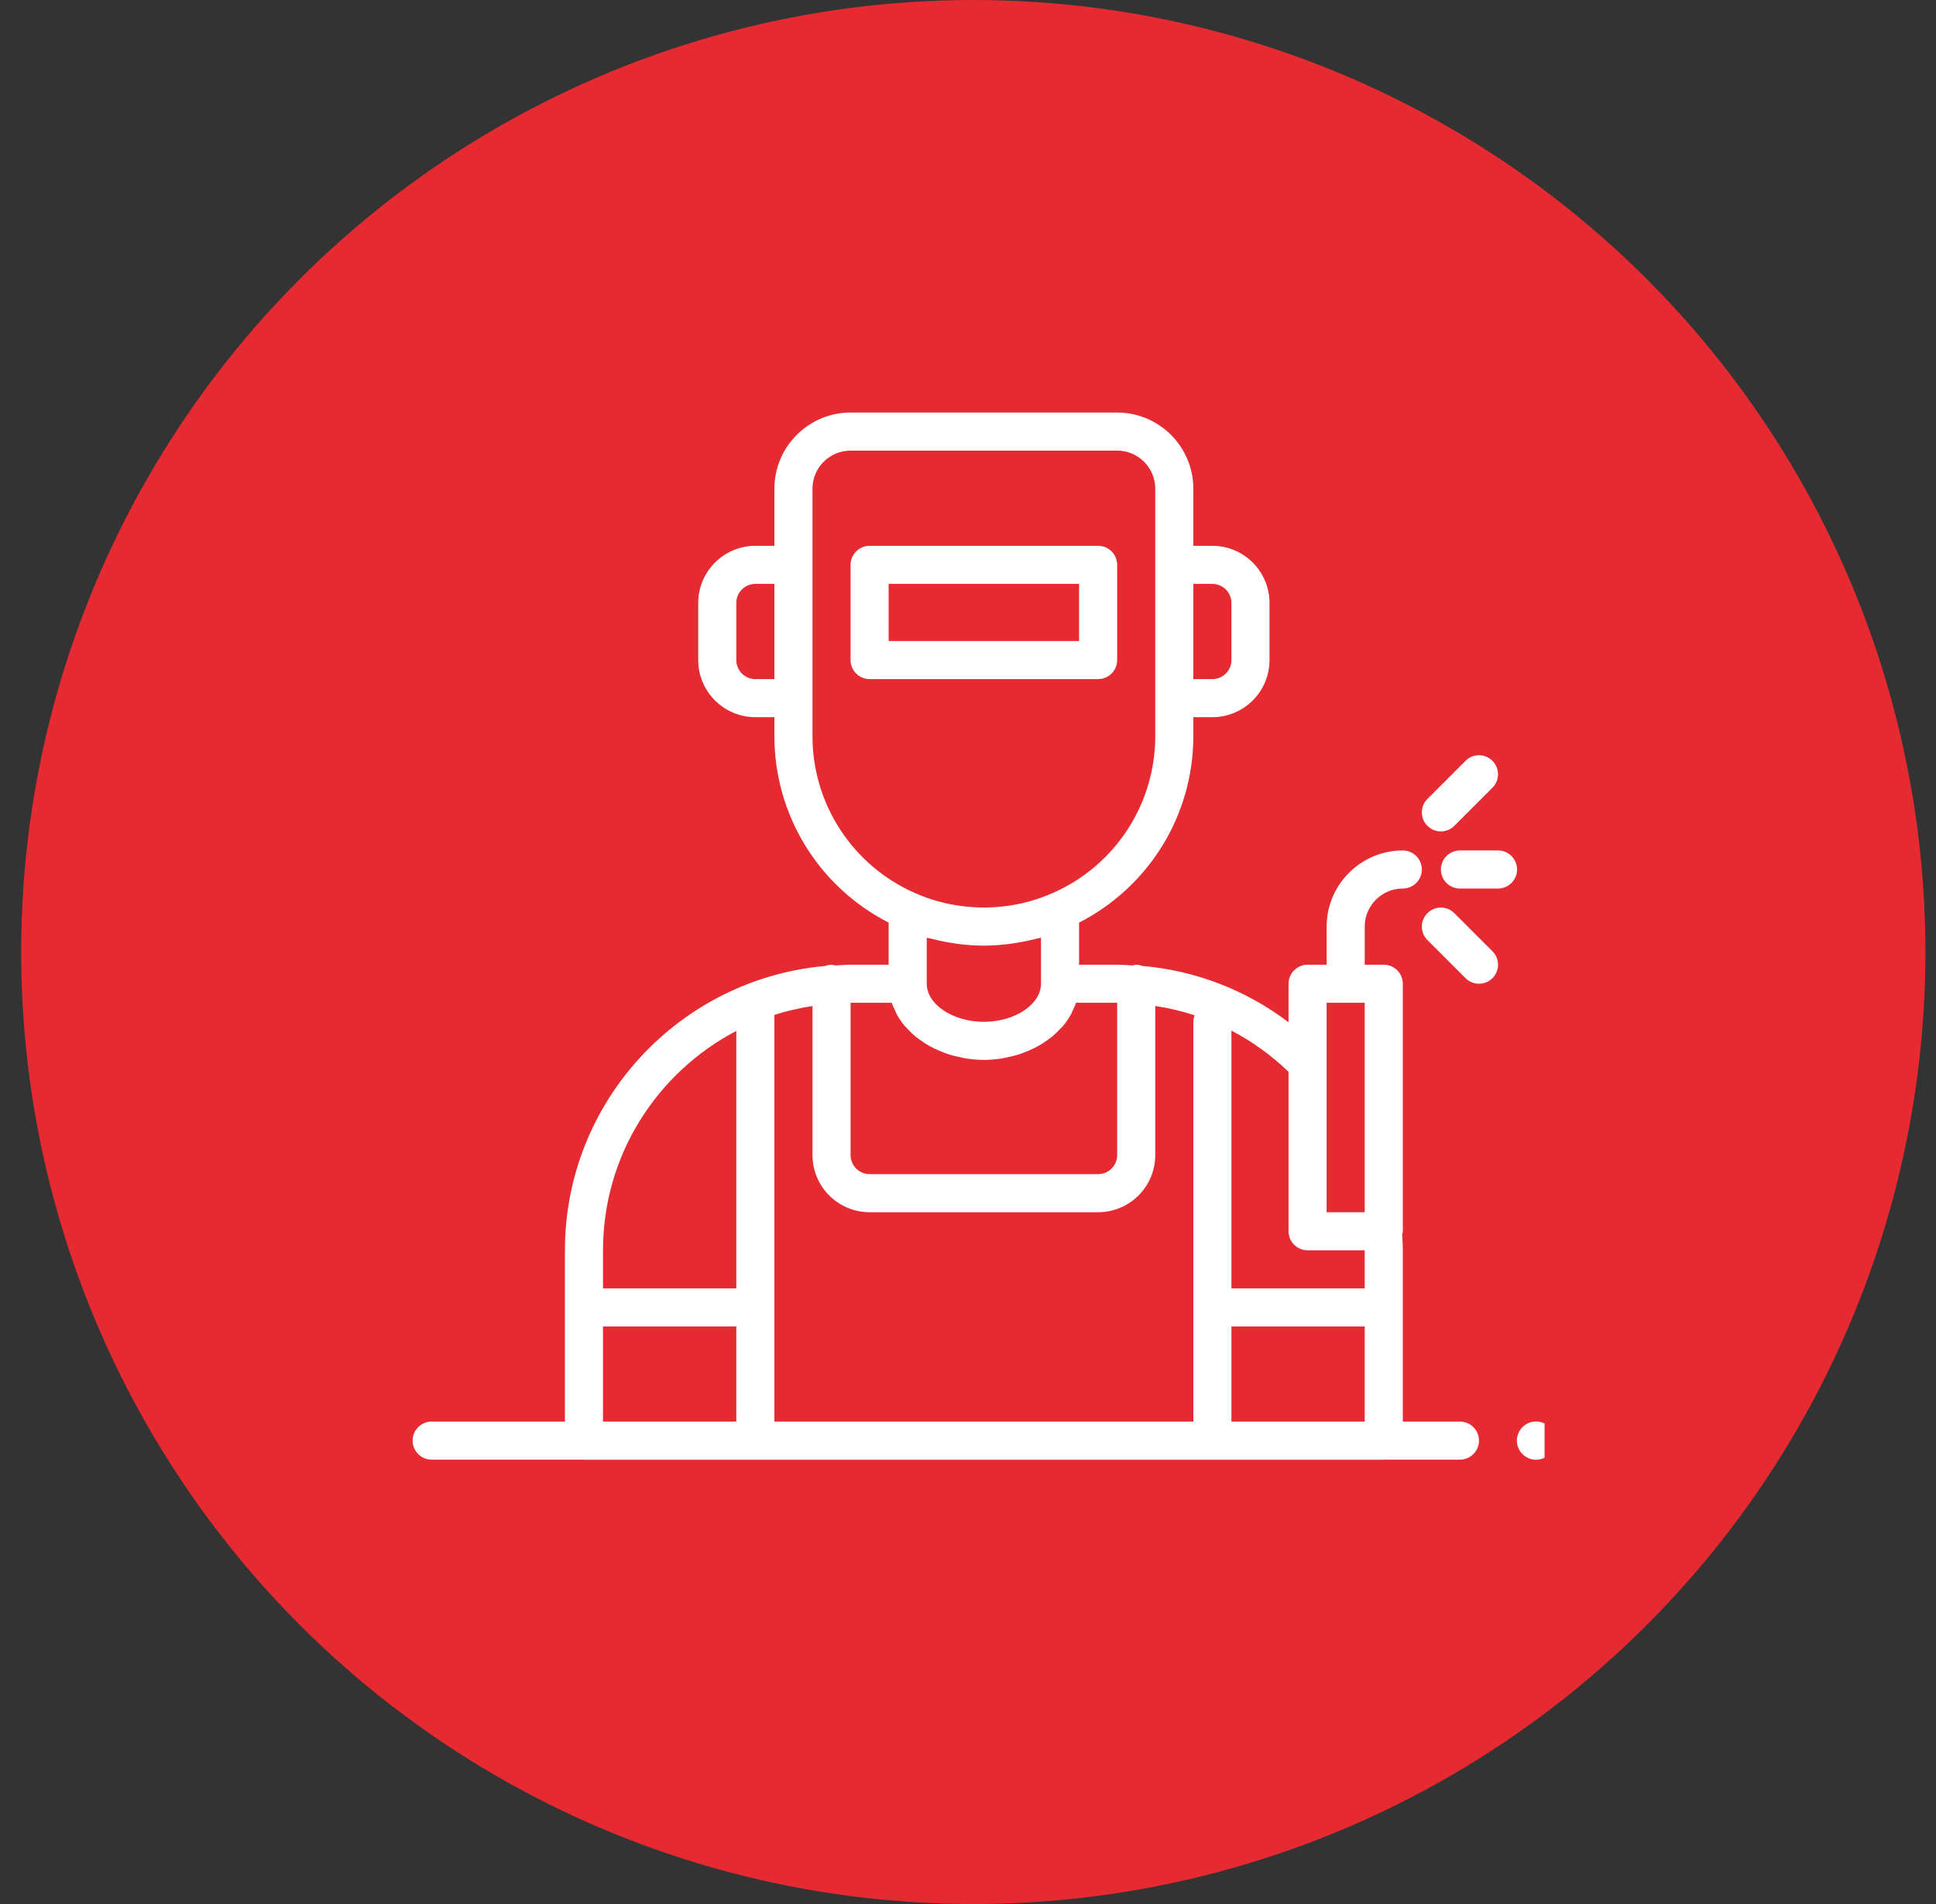 <svg width="61" height="60" viewBox="0 0 61 60" fill="none" xmlns="http://www.w3.org/2000/svg">
<rect x="0" y="0" width="61" height="60" fill="#333333" stroke="none"/>
<g clip-path="url(#clip0_2128_9344)">
<circle cx="30.667" cy="30" r="30" fill="#E62A32"/>
<g clip-path="url(#clip1_2128_9344)">
<path d="M46 44.797H44.2V39.4C44.2 39.23 44.19 39.066 44.18 38.901C44.186 38.867 44.2 38.836 44.2 38.8V31C44.2 30.669 43.931 30.4 43.6 30.4H43V29.2C43 28.538 43.538 28 44.2 28C44.531 28 44.8 27.731 44.8 27.4C44.8 27.069 44.531 26.8 44.2 26.8C42.877 26.8 41.8 27.877 41.8 29.2V30.4H41.2C40.869 30.4 40.6 30.669 40.6 31V32.214C39.26 31.2 37.68 30.585 35.994 30.439C35.932 30.418 35.869 30.4 35.8 30.4C35.758 30.4 35.722 30.416 35.682 30.424C35.522 30.415 35.362 30.4 35.2 30.4H34V29.073C36.199 27.951 37.6 25.689 37.6 23.2V22.6H38.2C39.193 22.6 40 21.793 40 20.8V19C40 18.007 39.193 17.2 38.2 17.2H37.6V15.4C37.6 14.077 36.523 13 35.2 13H26.8C25.477 13 24.4 14.077 24.4 15.4V17.2H23.8C22.807 17.2 22 18.007 22 19V20.8C22 21.793 22.807 22.6 23.8 22.6H24.4V23.2C24.4 25.69 25.802 27.953 28 29.073V30.4H26.8C26.638 30.4 26.48 30.416 26.32 30.424C26.28 30.416 26.243 30.4 26.2 30.4C26.129 30.4 26.063 30.418 25.999 30.441C21.411 30.848 17.8 34.708 17.8 39.4V44.797H13.6C13.269 44.797 13 45.066 13 45.397C13 45.728 13.269 45.997 13.6 45.997H18.386C18.391 45.997 18.395 46 18.4 46H43.6C43.605 46 43.609 45.997 43.614 45.997H46C46.331 45.997 46.6 45.728 46.6 45.397C46.6 45.066 46.331 44.797 46 44.797ZM24.4 31.982C24.787 31.856 25.189 31.766 25.6 31.702V36.4C25.6 37.393 26.407 38.2 27.4 38.2H34.6C35.593 38.2 36.4 37.393 36.4 36.4V31.7C36.824 31.765 37.238 31.863 37.641 31.995C37.618 32.06 37.6 32.127 37.6 32.2V44.797H24.4V31.982ZM38.8 44.797V41.8H43V44.797H38.8ZM41.8 31.6H43V38.2H41.8V33.526V31.6ZM41.2 39.4H43V40.6H38.8V32.477C39.451 32.817 40.057 33.252 40.6 33.776V38.8C40.6 39.131 40.869 39.4 41.2 39.4ZM32.8 31C32.8 31.65 31.976 32.2 31 32.2C30.024 32.2 29.2 31.65 29.2 31V29.55C29.248 29.564 29.298 29.569 29.346 29.581C29.547 29.633 29.75 29.676 29.955 29.709C30.027 29.72 30.099 29.733 30.172 29.743C30.445 29.777 30.72 29.8 31 29.8C31.28 29.8 31.556 29.777 31.829 29.742C31.901 29.733 31.972 29.721 32.044 29.709C32.25 29.676 32.454 29.633 32.656 29.581C32.703 29.568 32.753 29.564 32.8 29.55V31ZM38.2 18.4C38.531 18.4 38.8 18.669 38.8 19V20.8C38.8 21.131 38.531 21.4 38.2 21.4H37.6V18.4H38.2ZM23.8 21.4C23.469 21.4 23.2 21.131 23.2 20.8V19C23.2 18.669 23.469 18.4 23.8 18.4H24.4V21.4H23.8ZM25.6 23.2V22V17.8V15.4C25.6 14.738 26.138 14.2 26.8 14.2H35.2C35.862 14.2 36.4 14.738 36.4 15.4V17.8V22V23.2C36.4 25.346 35.128 27.288 33.157 28.147C32.139 28.598 30.985 28.71 29.899 28.485C29.536 28.41 29.181 28.297 28.84 28.146C26.872 27.288 25.6 25.346 25.6 23.2ZM28.095 31.6C28.122 31.683 28.163 31.762 28.201 31.842C28.218 31.878 28.229 31.916 28.248 31.951C28.32 32.084 28.406 32.211 28.505 32.33C28.527 32.356 28.554 32.378 28.577 32.403C28.66 32.494 28.747 32.581 28.844 32.662C28.888 32.698 28.936 32.73 28.982 32.764C29.068 32.827 29.157 32.887 29.252 32.942C29.307 32.974 29.364 33.003 29.422 33.032C29.519 33.081 29.619 33.124 29.724 33.163C29.785 33.187 29.846 33.21 29.909 33.23C30.024 33.266 30.143 33.294 30.265 33.319C30.323 33.33 30.378 33.345 30.438 33.355C30.62 33.382 30.807 33.4 31 33.4C31.193 33.4 31.38 33.382 31.562 33.355C31.622 33.345 31.677 33.33 31.735 33.319C31.857 33.294 31.976 33.266 32.091 33.23C32.154 33.21 32.215 33.187 32.276 33.163C32.38 33.124 32.481 33.081 32.578 33.032C32.636 33.003 32.693 32.974 32.748 32.942C32.843 32.887 32.932 32.827 33.018 32.764C33.064 32.73 33.112 32.698 33.156 32.662C33.253 32.581 33.34 32.494 33.423 32.403C33.446 32.378 33.473 32.356 33.495 32.33C33.594 32.211 33.68 32.084 33.752 31.951C33.771 31.916 33.782 31.878 33.8 31.842C33.837 31.762 33.878 31.683 33.905 31.6H35.2V36.4C35.2 36.731 34.931 37 34.6 37H27.4C27.069 37 26.8 36.731 26.8 36.4V31.6H28.095ZM23.2 32.487V40.6H19V39.4C19 36.398 20.707 33.791 23.2 32.487ZM19 41.8H23.2V44.797H19V41.8ZM49 45.397C49 45.728 48.728 46 48.397 46C48.066 46 47.794 45.728 47.794 45.397C47.794 45.066 48.066 44.794 48.397 44.794C48.728 44.794 49 45.066 49 45.397ZM35.2 20.8V17.8C35.2 17.469 34.931 17.2 34.6 17.2H27.4C27.069 17.2 26.8 17.469 26.8 17.8V20.8C26.8 21.131 27.069 21.4 27.4 21.4H34.6C34.931 21.4 35.2 21.131 35.2 20.8ZM34 20.2H28V18.4H34V20.2ZM44.976 26.024C44.741 25.79 44.741 25.41 44.976 25.176L46.176 23.976C46.41 23.741 46.79 23.741 47.024 23.976C47.259 24.21 47.259 24.59 47.024 24.824L45.824 26.024C45.707 26.141 45.553 26.2 45.4 26.2C45.246 26.2 45.093 26.141 44.976 26.024ZM47.8 27.4C47.8 27.731 47.531 28 47.2 28H46C45.669 28 45.4 27.731 45.4 27.4C45.4 27.069 45.669 26.8 46 26.8H47.2C47.531 26.8 47.8 27.069 47.8 27.4ZM47.024 29.976C47.259 30.21 47.259 30.59 47.024 30.824C46.907 30.941 46.754 31 46.6 31C46.447 31 46.293 30.941 46.176 30.824L44.976 29.624C44.741 29.39 44.741 29.01 44.976 28.776C45.21 28.541 45.59 28.541 45.824 28.776L47.024 29.976Z" fill="white"/>
</g>
</g>
<defs>
<clipPath id="clip0_2128_9344">
<rect width="60" height="60" fill="white" transform="translate(0.667)"/>
</clipPath>
<clipPath id="clip1_2128_9344">
<rect width="36" height="36" fill="white" transform="translate(12.667 12)"/>
</clipPath>
</defs>
</svg>

